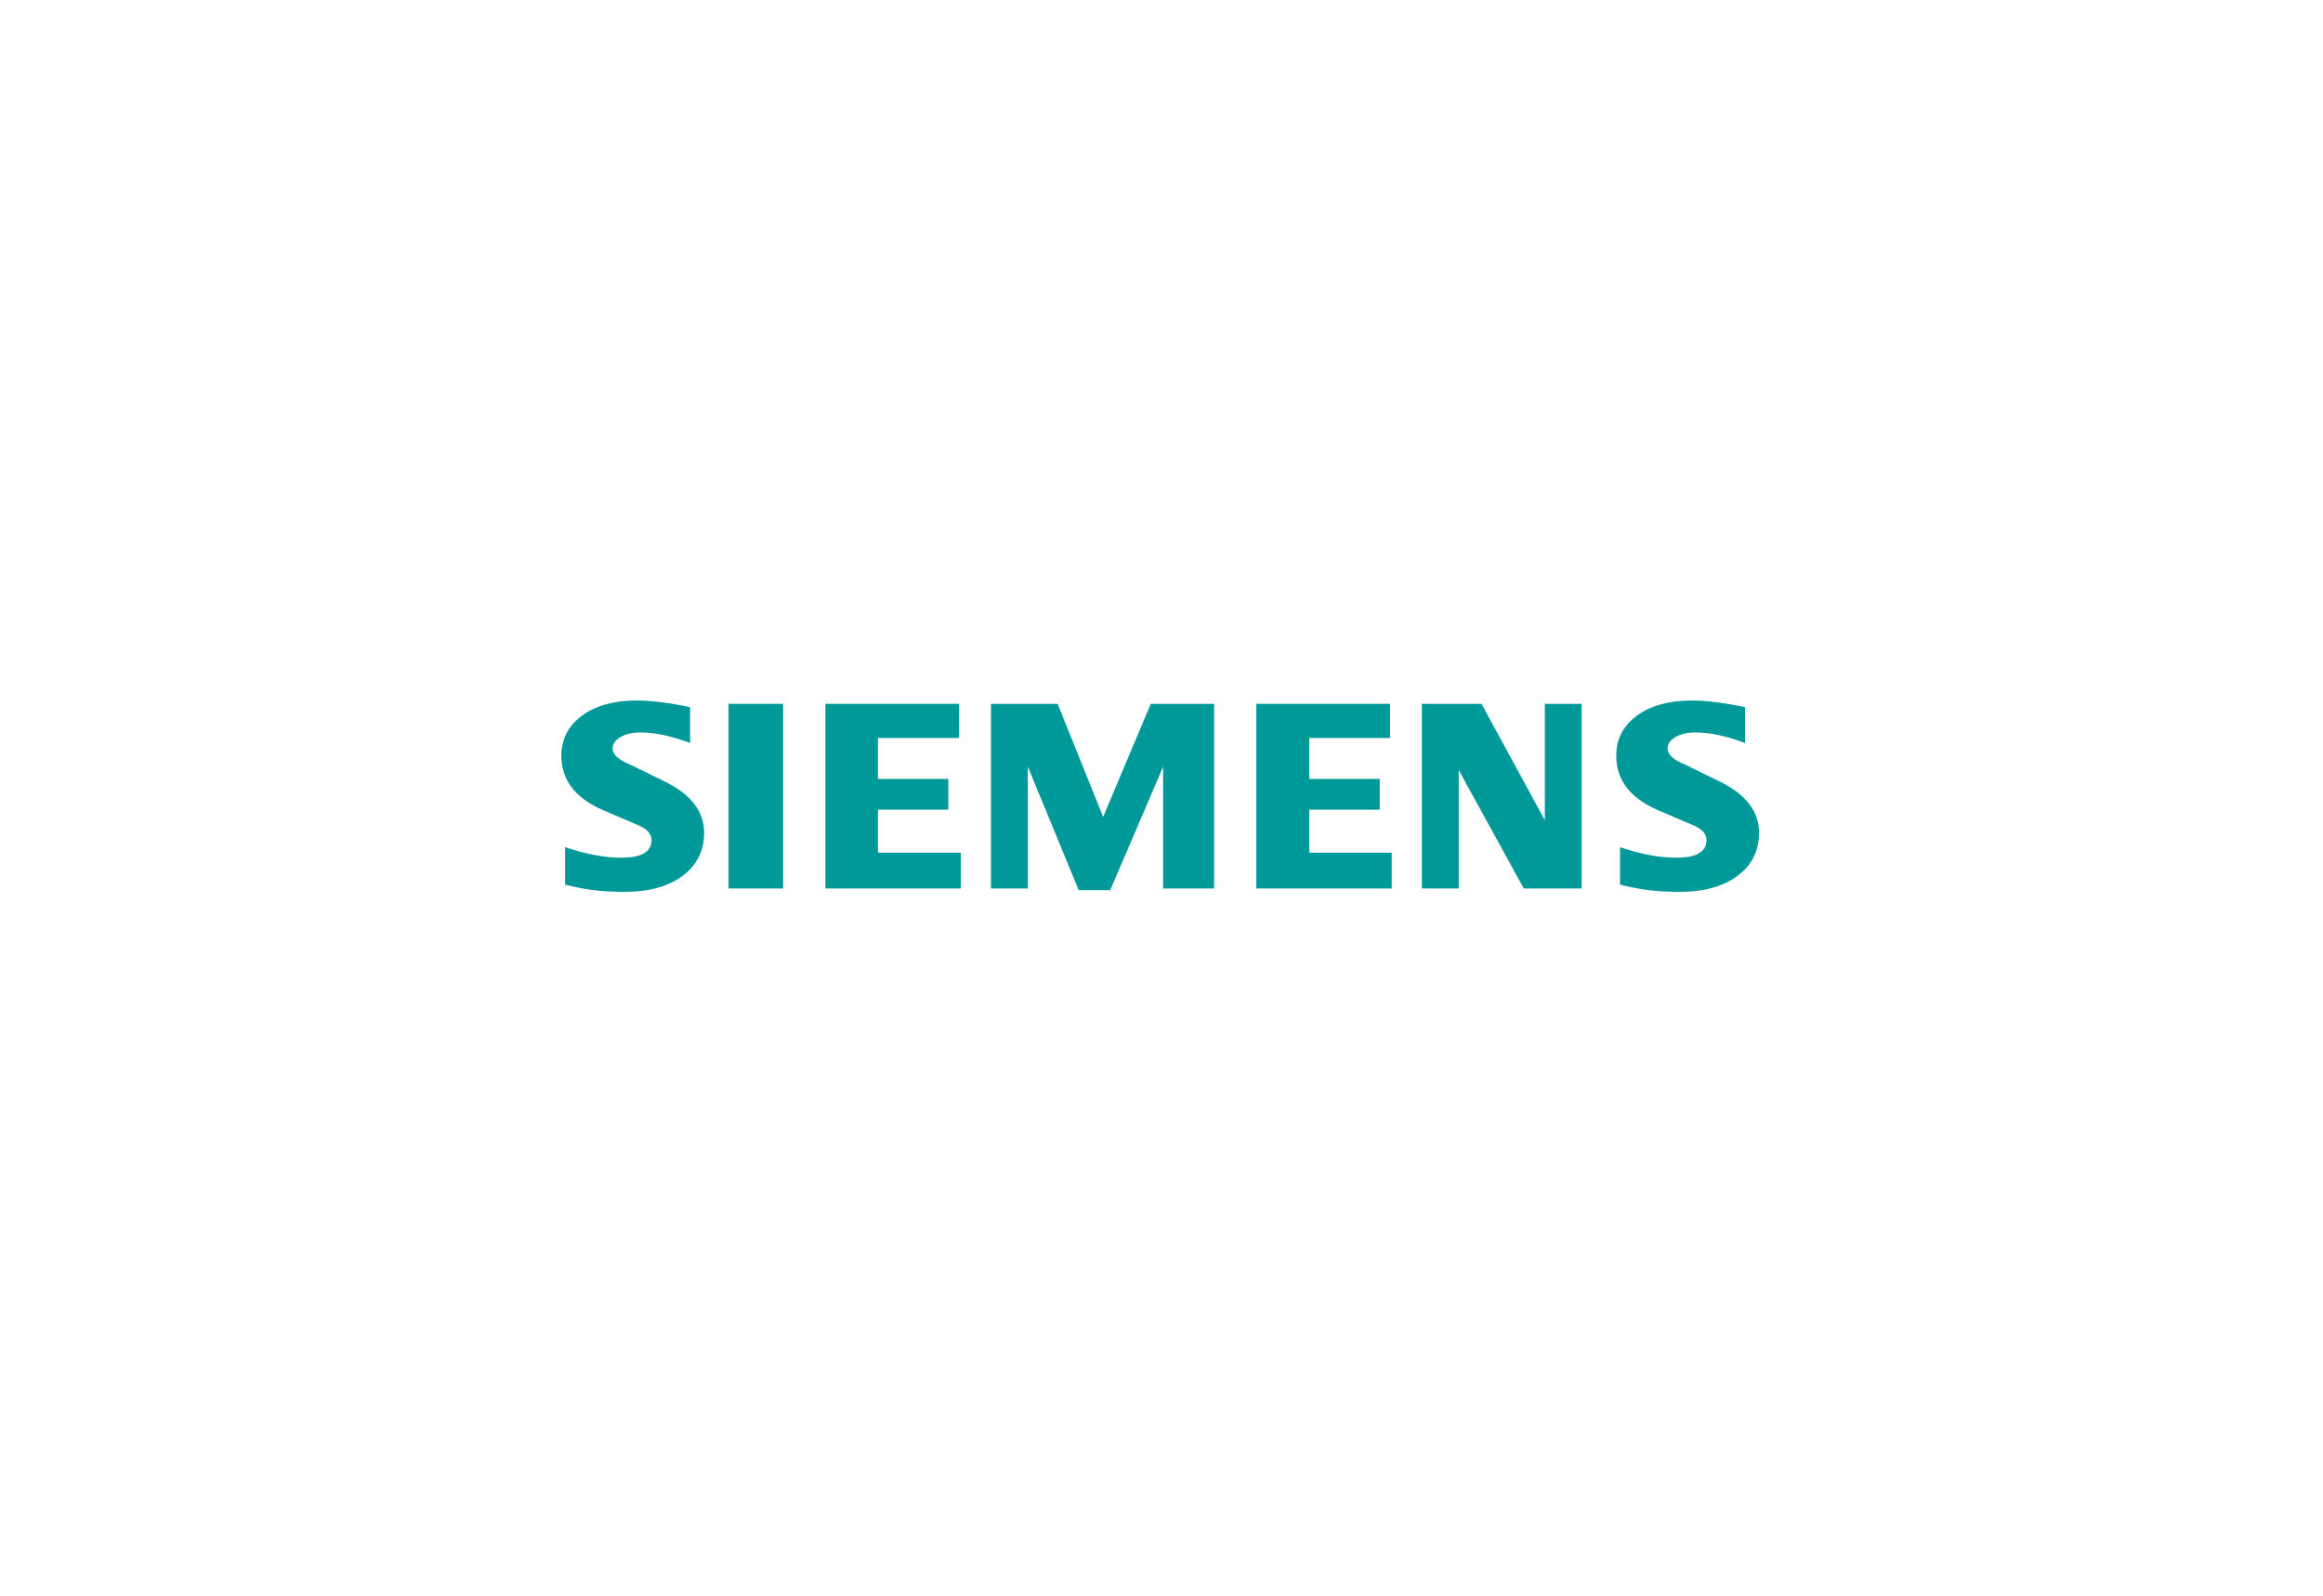 <svg width="211" height="145" viewBox="0 0 211 145" fill="none" xmlns="http://www.w3.org/2000/svg">
<path fill-rule="evenodd" clip-rule="evenodd" d="M158.504 64.251V67.505C156.826 66.868 155.331 66.546 154.023 66.546C153.249 66.546 152.632 66.691 152.168 66.969C151.704 67.25 151.467 67.596 151.467 68.004C151.467 68.547 151.991 69.029 153.045 69.462L156.092 70.951C158.554 72.13 159.776 73.695 159.776 75.662C159.776 77.298 159.128 78.602 157.82 79.567C156.522 80.542 154.774 81.025 152.598 81.025C151.594 81.025 150.693 80.982 149.892 80.89C149.091 80.804 148.17 80.626 147.149 80.372V76.966C149.021 77.603 150.726 77.924 152.261 77.924C154.093 77.924 155.004 77.391 155.004 76.316C155.004 75.78 154.631 75.348 153.873 75.009L150.489 73.561C149.241 72.994 148.313 72.308 147.706 71.493C147.108 70.672 146.805 69.731 146.805 68.655C146.805 67.149 147.436 65.936 148.684 65.014C149.942 64.099 151.611 63.641 153.686 63.641C154.36 63.641 155.138 63.701 155.998 63.811C156.866 63.929 157.701 64.073 158.504 64.251Z" fill="#009999"/>
<path fill-rule="evenodd" clip-rule="evenodd" d="M62.681 64.251V67.505C61.002 66.868 59.51 66.546 58.202 66.546C57.425 66.546 56.81 66.691 56.347 66.969C55.883 67.25 55.646 67.596 55.646 68.004C55.646 68.547 56.177 69.029 57.231 69.462L60.278 70.951C62.731 72.13 63.955 73.695 63.955 75.662C63.955 77.298 63.305 78.602 62.006 79.567C60.698 80.542 58.96 81.025 56.777 81.025C55.773 81.025 54.869 80.982 54.068 80.89C53.267 80.804 52.356 80.626 51.328 80.372V76.966C53.207 77.603 54.912 77.924 56.438 77.924C58.269 77.924 59.18 77.391 59.18 76.316C59.18 75.78 58.809 75.348 58.059 75.009L54.675 73.561C53.418 72.994 52.49 72.308 51.892 71.493C51.285 70.672 50.988 69.731 50.988 68.655C50.988 67.149 51.615 65.936 52.87 65.014C54.118 64.099 55.789 63.641 57.865 63.641C58.547 63.641 59.314 63.701 60.184 63.811C61.045 63.929 61.88 64.073 62.681 64.251Z" fill="#009999"/>
<path fill-rule="evenodd" clip-rule="evenodd" d="M66.172 63.945H71.133V80.72H66.172V63.945Z" fill="#009999"/>
<path fill-rule="evenodd" clip-rule="evenodd" d="M87.117 63.945V67.046H79.746V70.766H86.139V73.561H79.746V77.466H87.268V80.72H74.971V63.945H87.117Z" fill="#009999"/>
<path fill-rule="evenodd" clip-rule="evenodd" d="M110.279 63.945V80.72H105.647V69.656L100.841 80.873H97.982L93.36 69.656V80.72H90.01V63.945H96.066L100.2 74.214L104.526 63.945H110.279Z" fill="#009999"/>
<path fill-rule="evenodd" clip-rule="evenodd" d="M126.258 63.945V67.046H118.926V70.766H125.32V73.561H118.926V77.466H126.409V80.72H114.111V63.945H126.258Z" fill="#009999"/>
<path fill-rule="evenodd" clip-rule="evenodd" d="M143.666 63.945V80.72H138.404L132.498 69.961V80.72H129.15V63.945H134.566L140.319 74.519V63.945H143.666Z" fill="#009999"/>
</svg>
